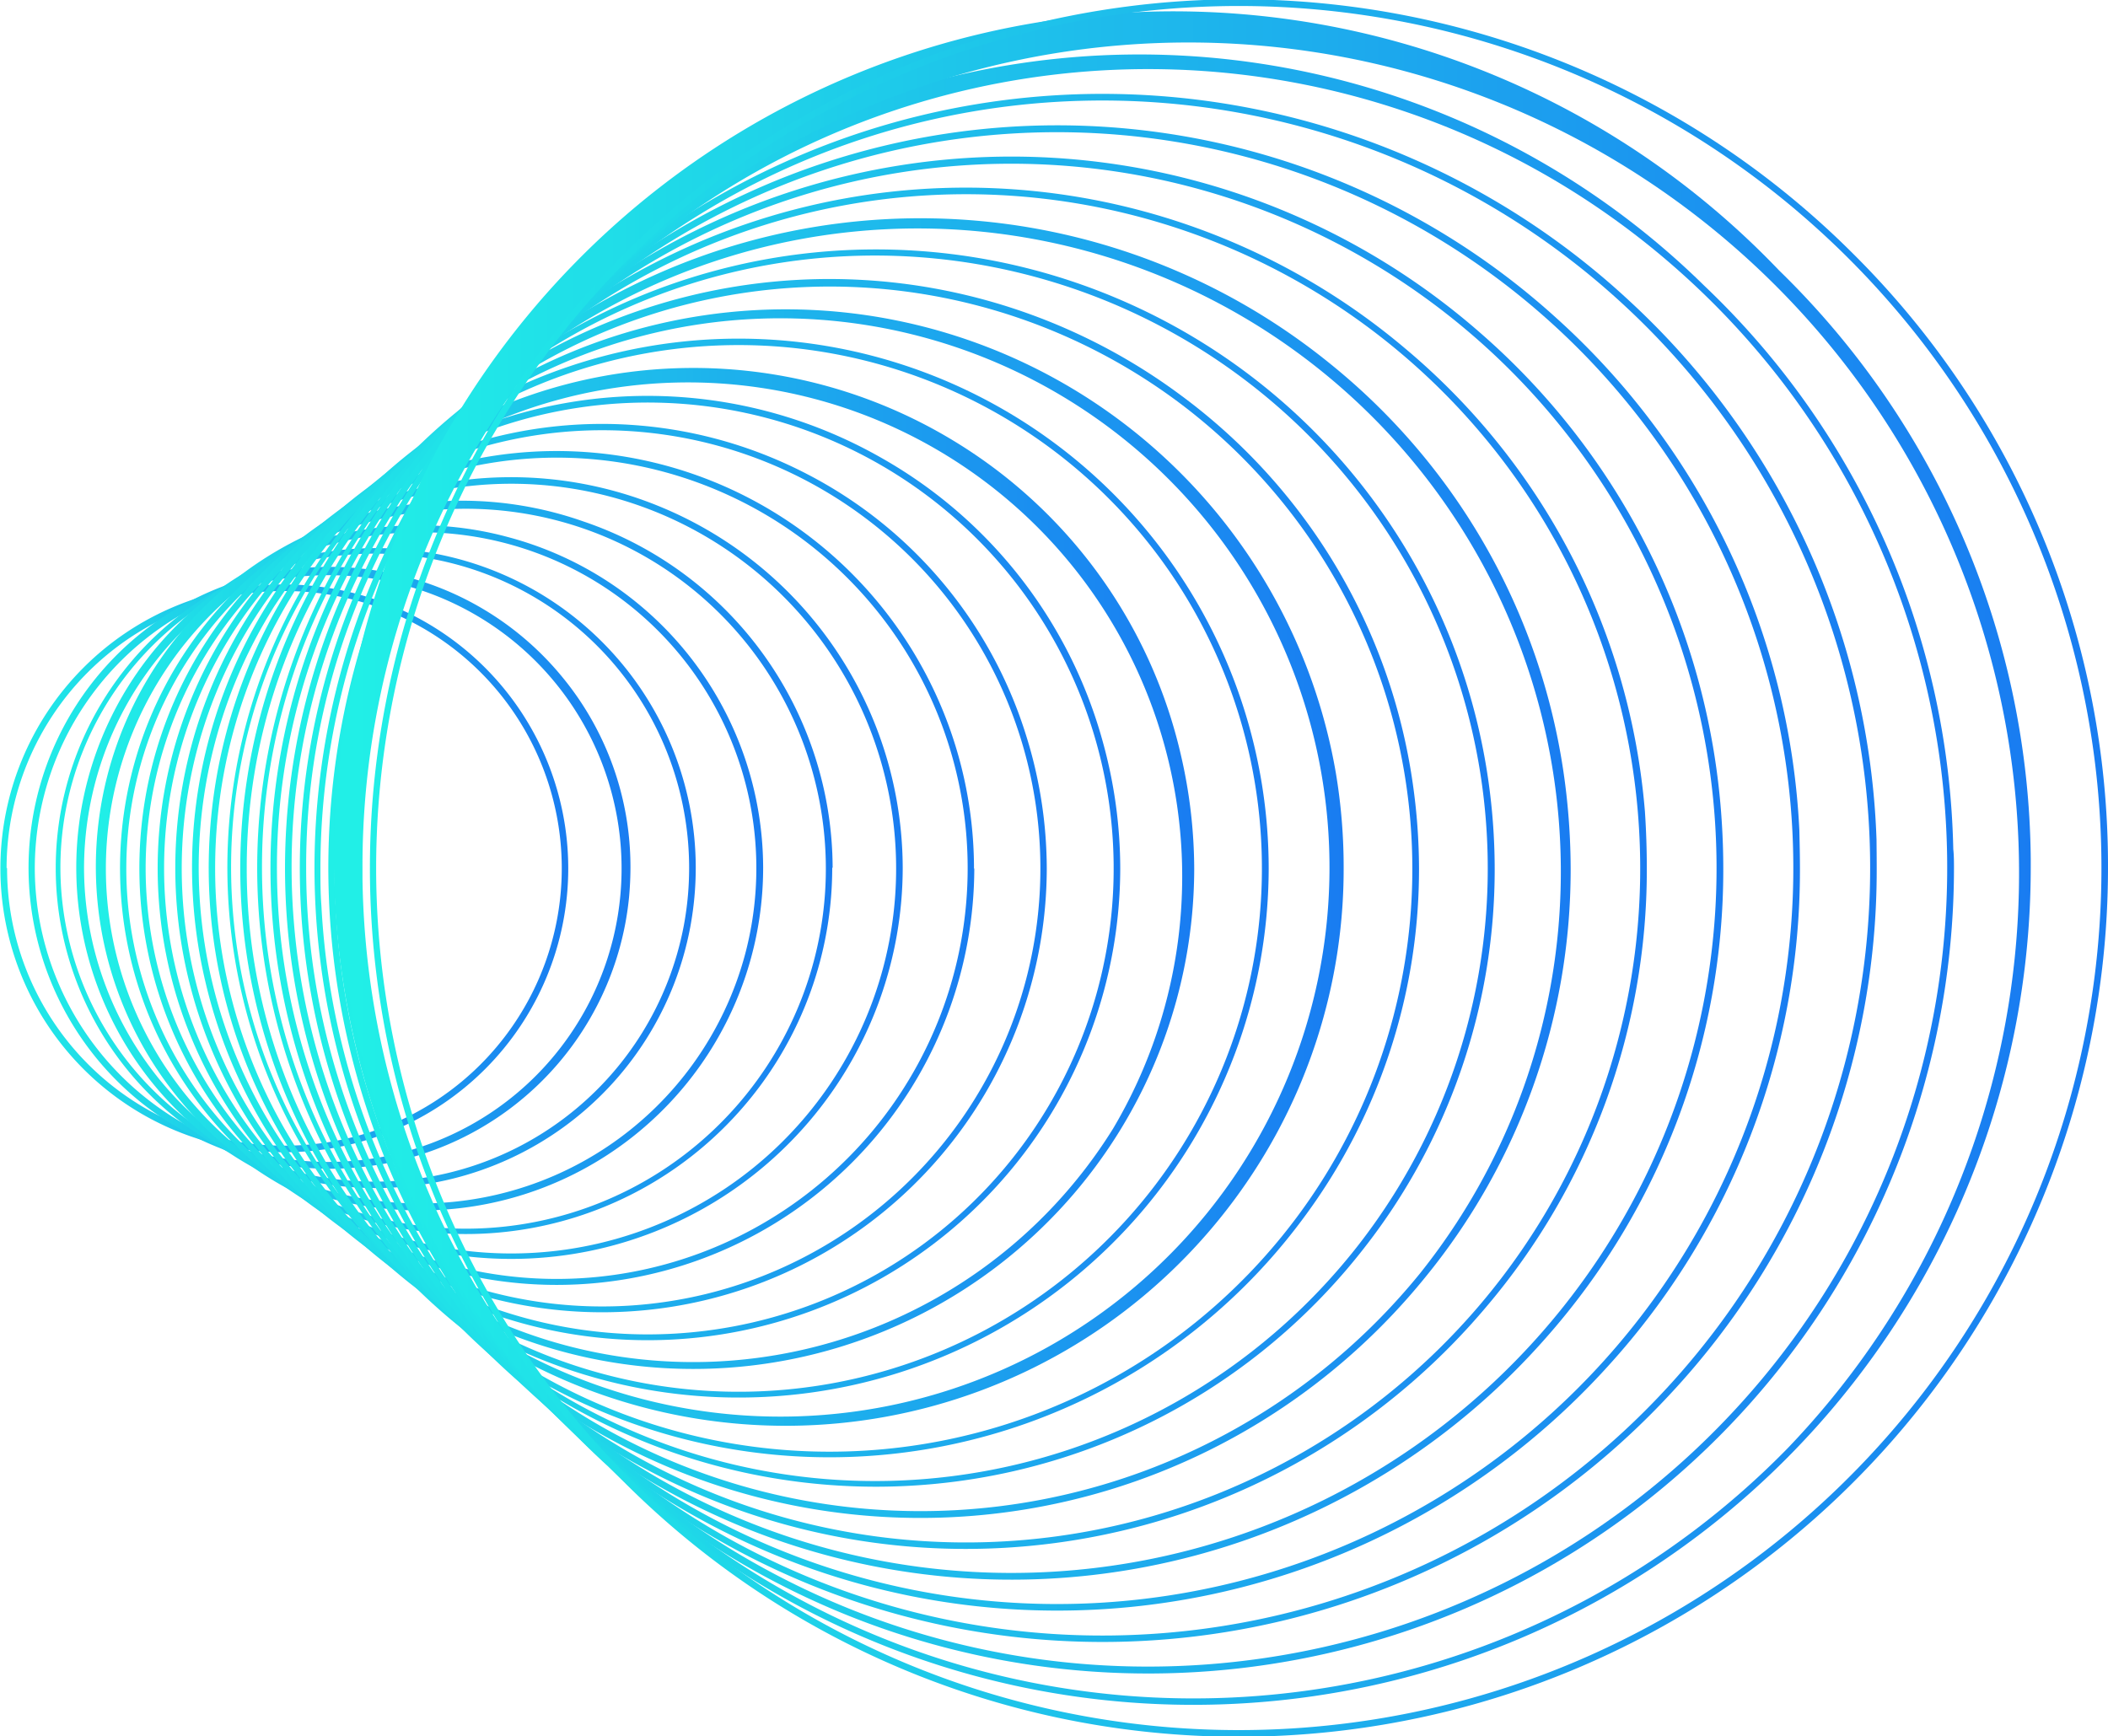 <svg xmlns="http://www.w3.org/2000/svg" xmlns:xlink="http://www.w3.org/1999/xlink" viewBox="0 0 211.45 174.16"><defs><style>.cls-1{opacity:0.9;}.cls-2{fill:url(#linear-gradient);}.cls-3{fill:url(#linear-gradient-2);}.cls-4{fill:url(#linear-gradient-3);}.cls-5{fill:url(#linear-gradient-4);}.cls-6{fill:url(#linear-gradient-5);}.cls-7{fill:url(#linear-gradient-6);}.cls-8{fill:url(#linear-gradient-7);}.cls-9{fill:url(#linear-gradient-8);}.cls-10{fill:url(#linear-gradient-9);}.cls-11{fill:url(#linear-gradient-10);}.cls-12{fill:url(#linear-gradient-11);}.cls-13{fill:url(#linear-gradient-12);}.cls-14{fill:url(#linear-gradient-13);}.cls-15{fill:url(#linear-gradient-14);}.cls-16{fill:url(#linear-gradient-15);}.cls-17{fill:url(#linear-gradient-16);}.cls-18{fill:url(#linear-gradient-17);}.cls-19{fill:url(#linear-gradient-18);}.cls-20{fill:url(#linear-gradient-19);}.cls-21{fill:url(#linear-gradient-20);}.cls-22{fill:url(#linear-gradient-21);}.cls-23{fill:url(#linear-gradient-22);}</style><linearGradient id="linear-gradient" y1="87.08" x2="56.95" y2="87.08" gradientUnits="userSpaceOnUse"><stop offset="0" stop-color="#09ede4"/><stop offset="1" stop-color="#006ef0"/></linearGradient><linearGradient id="linear-gradient-2" x1="2.83" y1="87.08" x2="63.24" y2="87.08" xlink:href="#linear-gradient"/><linearGradient id="linear-gradient-3" x1="5.4" y1="87.08" x2="69.79" y2="87.08" xlink:href="#linear-gradient"/><linearGradient id="linear-gradient-4" x1="7.77" y1="87.08" x2="76.55" y2="87.08" xlink:href="#linear-gradient"/><linearGradient id="linear-gradient-5" x1="9.96" y1="87.08" x2="83.48" y2="87.08" xlink:href="#linear-gradient"/><linearGradient id="linear-gradient-6" x1="12.01" y1="87.08" x2="90.55" y2="87.08" xlink:href="#linear-gradient"/><linearGradient id="linear-gradient-7" x1="13.95" y1="87.08" x2="97.73" y2="87.08" xlink:href="#linear-gradient"/><linearGradient id="linear-gradient-8" x1="15.8" y1="87.08" x2="105.01" y2="87.08" xlink:href="#linear-gradient"/><linearGradient id="linear-gradient-9" x1="17.56" y1="87.08" x2="112.37" y2="87.08" xlink:href="#linear-gradient"/><linearGradient id="linear-gradient-10" x1="19.27" y1="87.08" x2="119.79" y2="87.08" xlink:href="#linear-gradient"/><linearGradient id="linear-gradient-11" x1="20.92" y1="87.08" x2="127.26" y2="87.08" xlink:href="#linear-gradient"/><linearGradient id="linear-gradient-12" x1="22.52" y1="87.08" x2="134.78" y2="87.08" xlink:href="#linear-gradient"/><linearGradient id="linear-gradient-13" x1="24.08" y1="87.08" x2="142.34" y2="87.08" xlink:href="#linear-gradient"/><linearGradient id="linear-gradient-14" x1="25.61" y1="87.08" x2="149.93" y2="87.08" xlink:href="#linear-gradient"/><linearGradient id="linear-gradient-15" x1="27.12" y1="87.08" x2="157.55" y2="87.08" xlink:href="#linear-gradient"/><linearGradient id="linear-gradient-16" x1="28.59" y1="87.08" x2="165.19" y2="87.08" xlink:href="#linear-gradient"/><linearGradient id="linear-gradient-17" x1="30.05" y1="87.08" x2="172.86" y2="87.08" xlink:href="#linear-gradient"/><linearGradient id="linear-gradient-18" x1="31.48" y1="87.08" x2="180.55" y2="87.08" xlink:href="#linear-gradient"/><linearGradient id="linear-gradient-19" x1="32.9" y1="87.08" x2="188.25" y2="87.08" xlink:href="#linear-gradient"/><linearGradient id="linear-gradient-20" x1="34.3" y1="87.08" x2="195.97" y2="87.08" xlink:href="#linear-gradient"/><linearGradient id="linear-gradient-21" x1="35.69" y1="87.08" x2="203.7" y2="87.08" xlink:href="#linear-gradient"/><linearGradient id="linear-gradient-22" x1="37.07" y1="87.08" x2="211.45" y2="87.08" xlink:href="#linear-gradient"/></defs><title>Funnel_shape</title><g id="Layer_2" data-name="Layer 2"><g id="Background"><g class="cls-1"><path class="cls-2" d="M57,87.08A28.48,28.48,0,1,1,28.48,58.63,28.5,28.5,0,0,1,57,87.08Zm-56.29,0A27.82,27.82,0,1,0,28.48,59.29,27.83,27.83,0,0,0,.66,87.08Z"/><path class="cls-3" d="M63.24,87c0,1-.05,2-.14,3a30.19,30.19,0,1,1-6.72-22.11A29.93,29.93,0,0,1,63.24,87Zm-59.75.11a29.54,29.54,0,0,0,26.65,29.32A29.43,29.43,0,1,0,3.49,87.14Z"/><path class="cls-4" d="M69.79,87a32.78,32.78,0,0,1-.55,6,32.1,32.1,0,1,1,.55-6Zm-63.73.14a31.54,31.54,0,0,0,62.53,5.72,31.53,31.53,0,0,0-62-11.57A31.39,31.39,0,0,0,6.06,87.15Z"/><path class="cls-5" d="M76.55,87A34.39,34.39,0,0,1,33.3,120.27,34.35,34.35,0,1,1,51,53.89h0A34.39,34.39,0,0,1,76.55,87Zm-68.12.11a33.73,33.73,0,0,0,66.31,8.62A33.69,33.69,0,0,0,50.85,54.53h0A33.74,33.74,0,0,0,8.43,87.14Z"/><path class="cls-6" d="M83.48,87.05a36.76,36.76,0,0,1-48.56,34.8,36.72,36.72,0,1,1,23.6-69.54l-.1.32.1-.32a36.79,36.79,0,0,1,25,34.74Zm-72.86.06A36.11,36.11,0,1,0,12.55,75.5,35.95,35.95,0,0,0,10.62,87.11Z"/><path class="cls-7" d="M90.55,87.08a39.27,39.27,0,0,1-75.42,15.28A39.23,39.23,0,0,1,66,50.74h0A39.28,39.28,0,0,1,90.55,87.08Zm-77.88,0A38.61,38.61,0,1,0,65.78,51.35h0A38.62,38.62,0,0,0,12.67,87.09Z"/><path class="cls-8" d="M97.73,87.11A41.89,41.89,0,0,1,16.5,101.4a41.85,41.85,0,0,1,57-52.24,41.94,41.94,0,0,1,24.2,38Zm-83.12,0a41.23,41.23,0,0,0,78.58,17.42A41.17,41.17,0,0,0,73.25,49.76l.14-.3-.14.3a41.24,41.24,0,0,0-58.64,37.3Z"/><path class="cls-9" d="M105,87.13a44.6,44.6,0,0,1-87.14,13.31A44.57,44.57,0,0,1,81,47.58a44.28,44.28,0,0,1,21.91,26.14A44.86,44.86,0,0,1,105,87.13ZM16.46,87a43.95,43.95,0,1,0,5-20.25A43.85,43.85,0,0,0,16.46,87Z"/><path class="cls-10" d="M112.37,87.16a47.41,47.41,0,0,1-71,41A47.35,47.35,0,1,1,88.53,46l-.17.28.17-.28a47,47,0,0,1,22.16,28.67A47.66,47.66,0,0,1,112.37,87.16ZM18.23,87a46.74,46.74,0,1,0,6.2-23.14A46.7,46.7,0,0,0,18.23,87Z"/><path class="cls-11" d="M119.79,87.18A50.25,50.25,0,0,1,20.61,98.52a49.8,49.8,0,0,1,6.23-37.91A50.32,50.32,0,0,1,96,44.43h0a49.9,49.9,0,0,1,22.43,31.21A51,51,0,0,1,119.79,87.18ZM19.93,87a50.14,50.14,0,0,0,1.32,11.38,49.59,49.59,0,0,0,90.4,14.84A49.57,49.57,0,0,0,27.4,61,49.28,49.28,0,0,0,19.93,87Z"/><path class="cls-12" d="M127.26,87.19a53.17,53.17,0,0,1-82.6,44.12A53.1,53.1,0,0,1,29.82,57.67a53.18,53.18,0,0,1,97.44,29.52ZM21.58,87A52.5,52.5,0,1,0,103.15,43.4h0A52.5,52.5,0,0,0,21.58,87Z"/><path class="cls-13" d="M134.78,87.2a55.63,55.63,0,0,1-10.29,32.22A56,56,0,1,1,134,77.56,57.14,57.14,0,0,1,134.78,87.2ZM23.18,87A55.84,55.84,0,0,0,24,96.49,55.09,55.09,0,1,0,23.18,87Z"/><path class="cls-14" d="M142.34,87.21a58.62,58.62,0,0,1-11.71,35.14A59.1,59.1,0,1,1,118.5,39.69h0a58.68,58.68,0,0,1,23.2,38.82A60.85,60.85,0,0,1,142.34,87.21ZM24.75,87a58.46,58.46,0,1,0,93.36-46.73l.2-.27-.2.27a58.54,58.54,0,0,0-81.79,12A57.93,57.93,0,0,0,24.75,87Z"/><path class="cls-15" d="M149.93,87.21a61.59,61.59,0,0,1-13.16,38.07,62.06,62.06,0,1,1,12.68-45.81A63,63,0,0,1,149.93,87.21ZM26.28,87a61.88,61.88,0,0,0,.47,7.66,61.49,61.49,0,0,0,109.5,30.25,61.47,61.47,0,0,0-97-75.58A61,61,0,0,0,26.28,87Z"/><path class="cls-16" d="M157.55,87.2a64.59,64.59,0,0,1-14.64,41,65.19,65.19,0,1,1-9.42-91.66h0A64.71,64.71,0,0,1,157.2,80.42,67.23,67.23,0,0,1,157.55,87.2ZM27.78,87a66,66,0,0,0,.34,6.72A64.56,64.56,0,0,0,142.4,127.79,64.53,64.53,0,0,0,42.26,46.38,64,64,0,0,0,27.78,87Z"/><path class="cls-17" d="M165.19,87.2a67.69,67.69,0,0,1-16.13,43.93A68.28,68.28,0,1,1,141,35h0a67.79,67.79,0,0,1,24,46.41Q165.19,84.29,165.19,87.2ZM29.25,87c0,1.91.08,3.84.25,5.77a67.64,67.64,0,0,0,119.05,38A67.61,67.61,0,0,0,45.24,43.46,67.06,67.06,0,0,0,29.25,87Z"/><path class="cls-18" d="M172.86,87.19a70.82,70.82,0,0,1-17.66,46.87,71.38,71.38,0,1,1-6.73-100.68l-.22.25.22-.25A70.88,70.88,0,0,1,172.7,82.32C172.81,84,172.86,85.57,172.86,87.19ZM30.71,87c0,1.6.05,3.2.16,4.81A70.74,70.74,0,0,0,154.7,133.62,70.64,70.64,0,0,0,148,33.88h0a70.85,70.85,0,0,0-99.82,6.66A70.13,70.13,0,0,0,30.71,87Z"/><path class="cls-19" d="M180.55,87.17A73.85,73.85,0,0,1,161.34,137,74.5,74.5,0,1,1,156,31.8h0a74,74,0,0,1,24.49,51.48C180.52,84.58,180.55,85.88,180.55,87.17ZM32.14,87c0,1.29,0,2.57.1,3.86a73.88,73.88,0,0,0,128.61,45.69,73.77,73.77,0,0,0-5.34-104.25h0A73.87,73.87,0,0,0,32.14,87Z"/><path class="cls-20" d="M188.25,87.15a77,77,0,0,1-20.77,52.76,77.65,77.65,0,1,1-4-109.69h0a77.06,77.06,0,0,1,24.75,54C188.24,85.2,188.25,86.18,188.25,87.15ZM33.56,87c0,1,0,1.93.06,2.9A77,77,0,0,0,167,139.46,76.92,76.92,0,0,0,163,30.7l.22-.24-.22.24A77,77,0,0,0,33.56,87Z"/><path class="cls-21" d="M196,87.13a80.83,80.83,0,0,1-136.63,58.4A80.8,80.8,0,1,1,170.93,28.64a80.19,80.19,0,0,1,25,56.54C196,85.83,196,86.48,196,87.13ZM35,87c0,.65,0,1.29,0,1.94a80.17,80.17,0,0,0,138.16,53.41,80.07,80.07,0,0,0-2.67-113.26A80.16,80.16,0,0,0,35,87Z"/><path class="cls-22" d="M203.7,87.11A84,84,0,0,1,61,147.11a84,84,0,1,1,117.44-120l-.23.23.23-.23A83.36,83.36,0,0,1,203.7,86.13Zm-167.34,0v1A83.35,83.35,0,0,0,179.3,145.3,83.32,83.32,0,0,0,60.1,28.86,82.72,82.72,0,0,0,36.36,87.06Z"/><path class="cls-23" d="M211.45,87.08A87.19,87.19,0,0,1,62.61,148.69,87.15,87.15,0,0,1,185.91,25.48l-.23.23.23-.23A86.49,86.49,0,0,1,211.45,87.08Zm-173.72,0a86.53,86.53,0,0,0,147.71,61.14,86.4,86.4,0,0,0,0-122.28h0A86.53,86.53,0,0,0,37.73,87.08Z"/></g></g></g></svg>